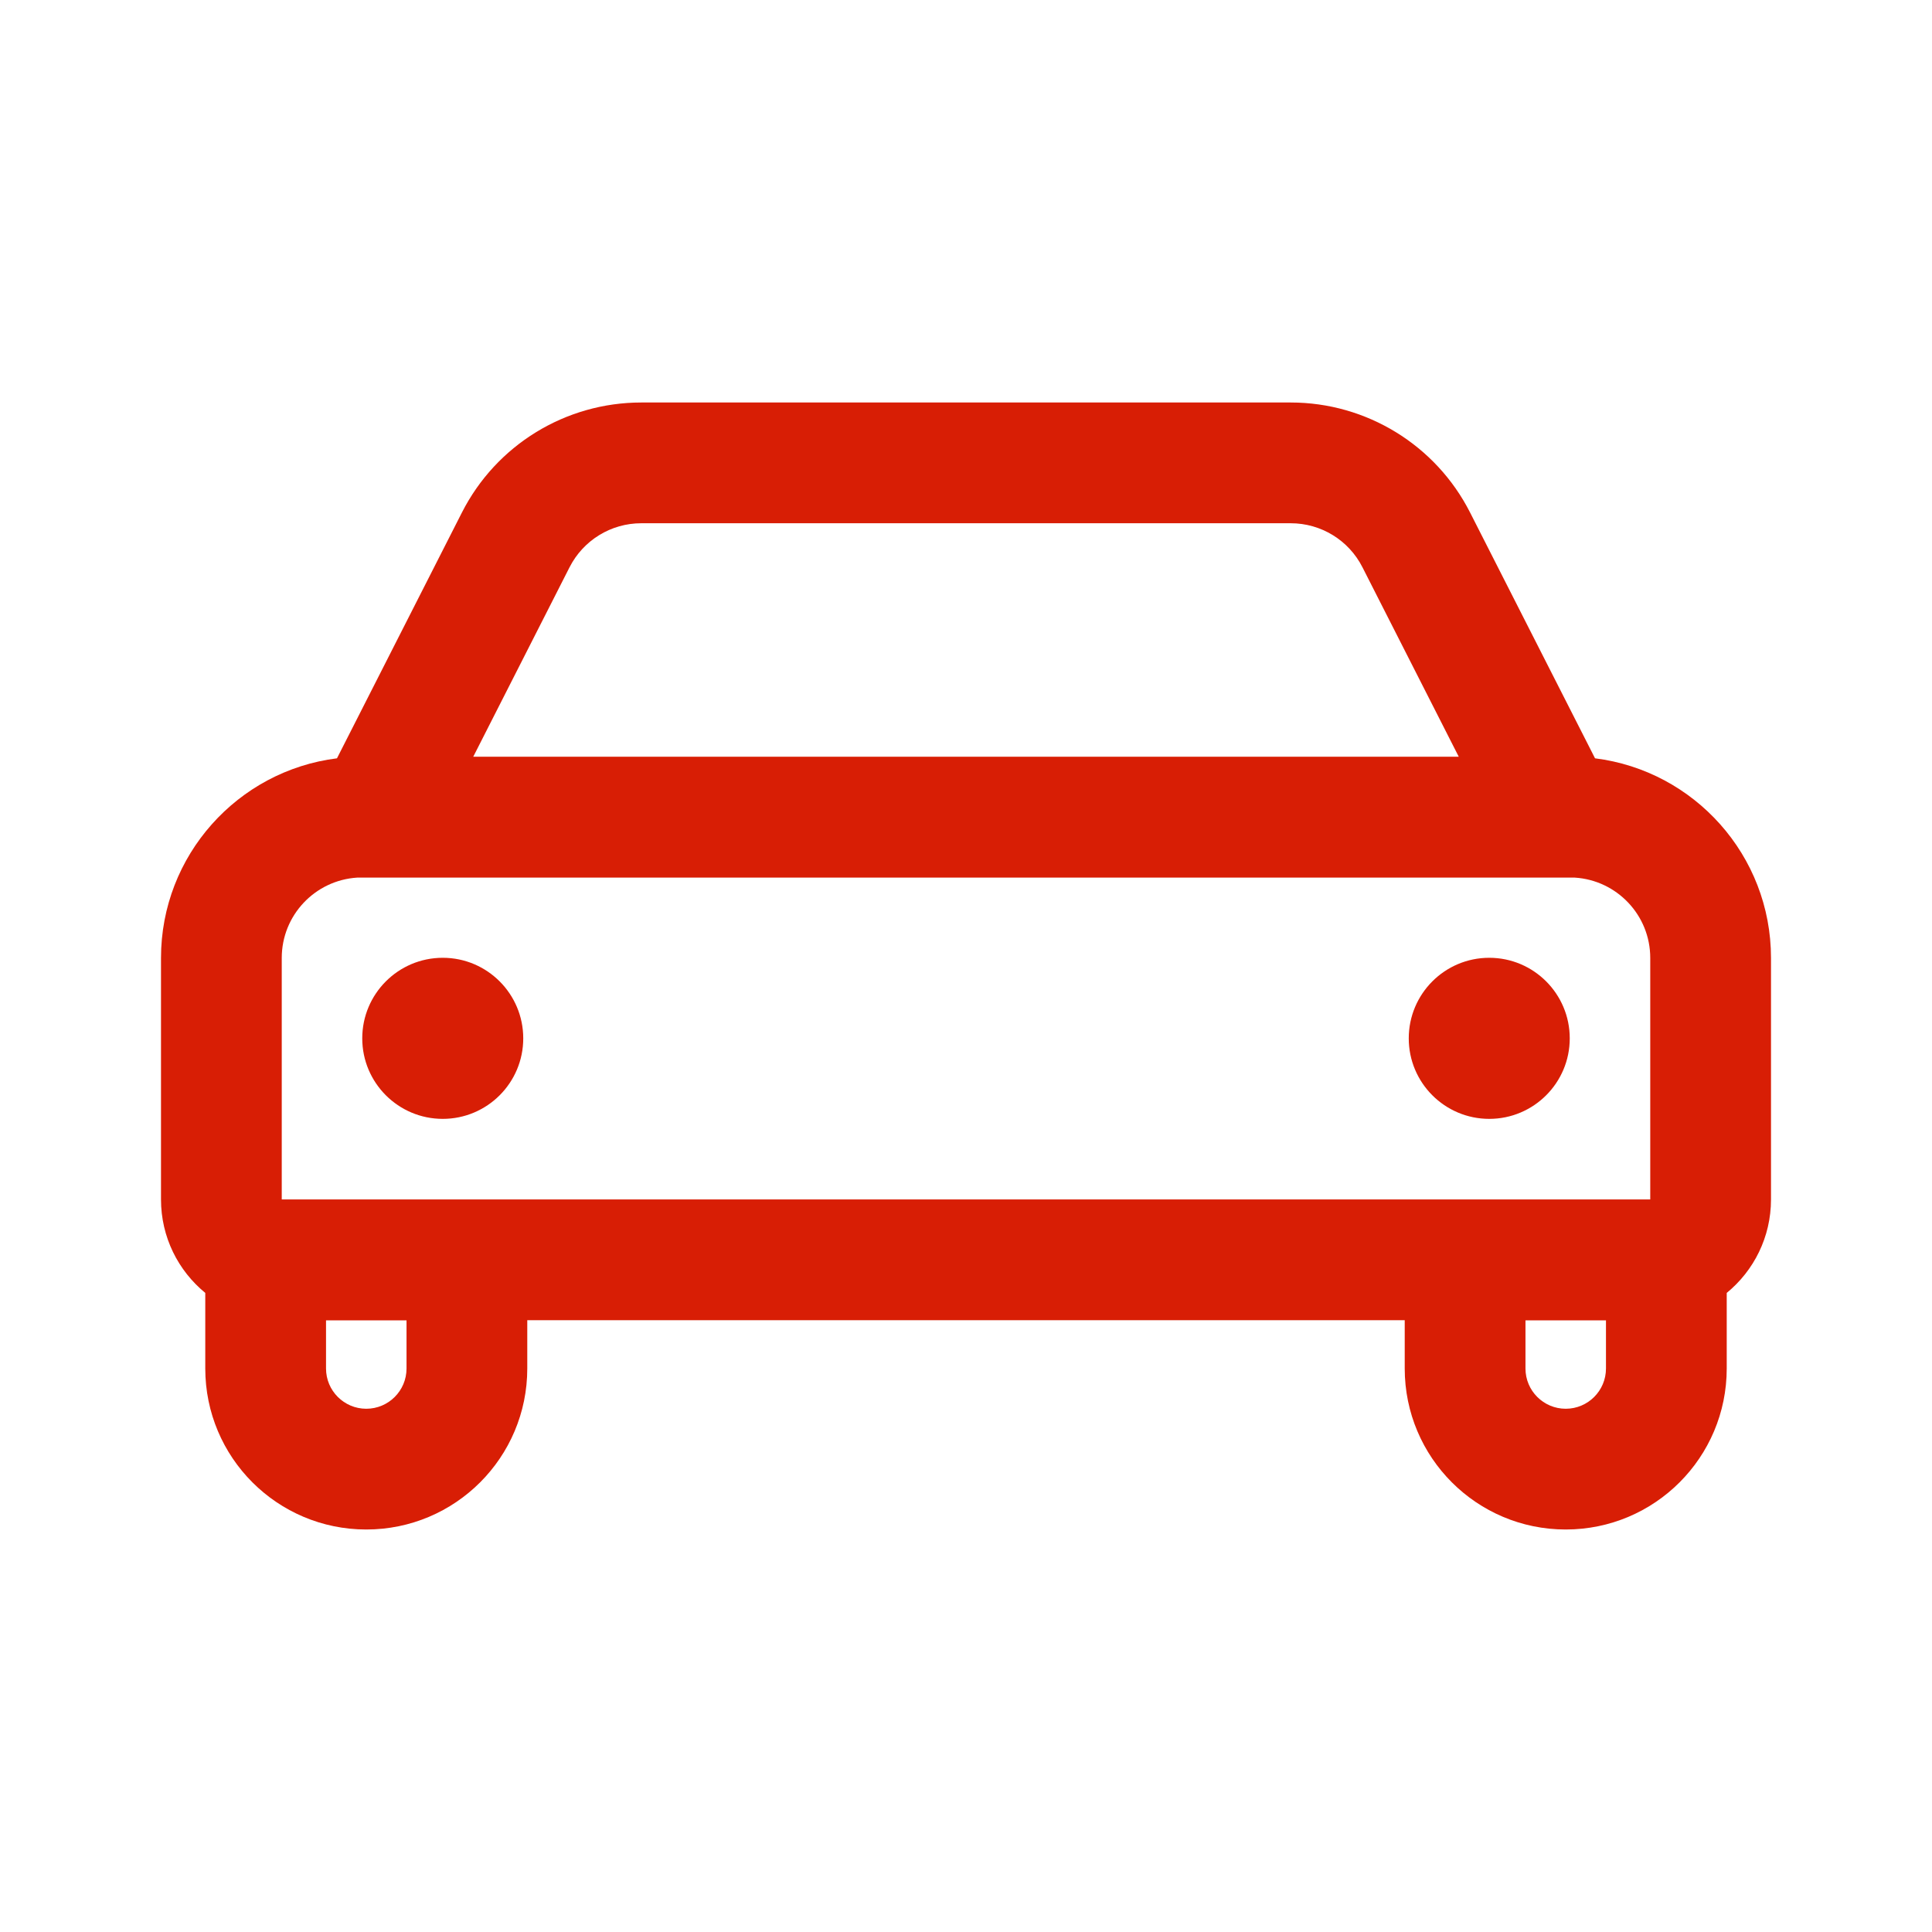 <svg width="24" height="24" viewBox="0 0 24 24" fill="none" xmlns="http://www.w3.org/2000/svg">
<g id="Biblioteca de iconos_Seguros_Vehi&#204;&#129;culos_car_64px 2">
<path id="Vector" d="M6.5 12.899C6.5 13.451 6.052 13.899 5.5 13.899C4.948 13.899 4.5 13.451 4.5 12.899C4.5 12.346 4.948 11.898 5.5 11.898C6.052 11.898 6.5 12.346 6.5 12.899Z" fill="#D81E05"/>
<path id="Vector_2" d="M18.5 13.899C19.052 13.899 19.5 13.451 19.5 12.899C19.5 12.346 19.052 11.898 18.5 11.898C17.948 11.898 17.5 12.346 17.5 12.899C17.5 13.451 17.948 13.899 18.5 13.899Z" fill="#D81E05"/>
<path id="Vector_3" fill-rule="evenodd" clip-rule="evenodd" d="M4.186 9.42L5.738 6.367C6.164 5.528 7.025 5 7.966 5H16.034C16.974 5 17.836 5.528 18.262 6.367L19.814 9.42C21.046 9.574 22 10.626 22 11.9V14.9C22 15.368 21.786 15.786 21.45 16.061V17C21.45 18.105 20.555 19 19.45 19C18.345 19 17.45 18.105 17.45 17V16.4H6.55V17C6.55 18.105 5.655 19 4.55 19C3.445 19 2.55 18.105 2.55 17V16.061C2.214 15.786 2 15.368 2 14.9V11.9C2 10.626 2.954 9.574 4.186 9.42ZM7.966 6.5H16.034C16.41 6.5 16.755 6.711 16.925 7.047L18.121 9.4H5.879L7.075 7.047C7.246 6.711 7.59 6.5 7.966 6.5ZM4.437 10.902C3.914 10.935 3.5 11.369 3.5 11.9V14.9H20.5V11.9C20.5 11.369 20.086 10.935 19.563 10.902H4.437ZM5.05 16.402H4.05V17C4.05 17.276 4.274 17.5 4.55 17.5C4.826 17.5 5.05 17.276 5.05 17V16.402ZM18.95 16.402H19.95V17C19.95 17.276 19.726 17.5 19.45 17.5C19.174 17.5 18.95 17.276 18.95 17V16.402Z" fill="#D81E05"/>
</g>
</svg>

